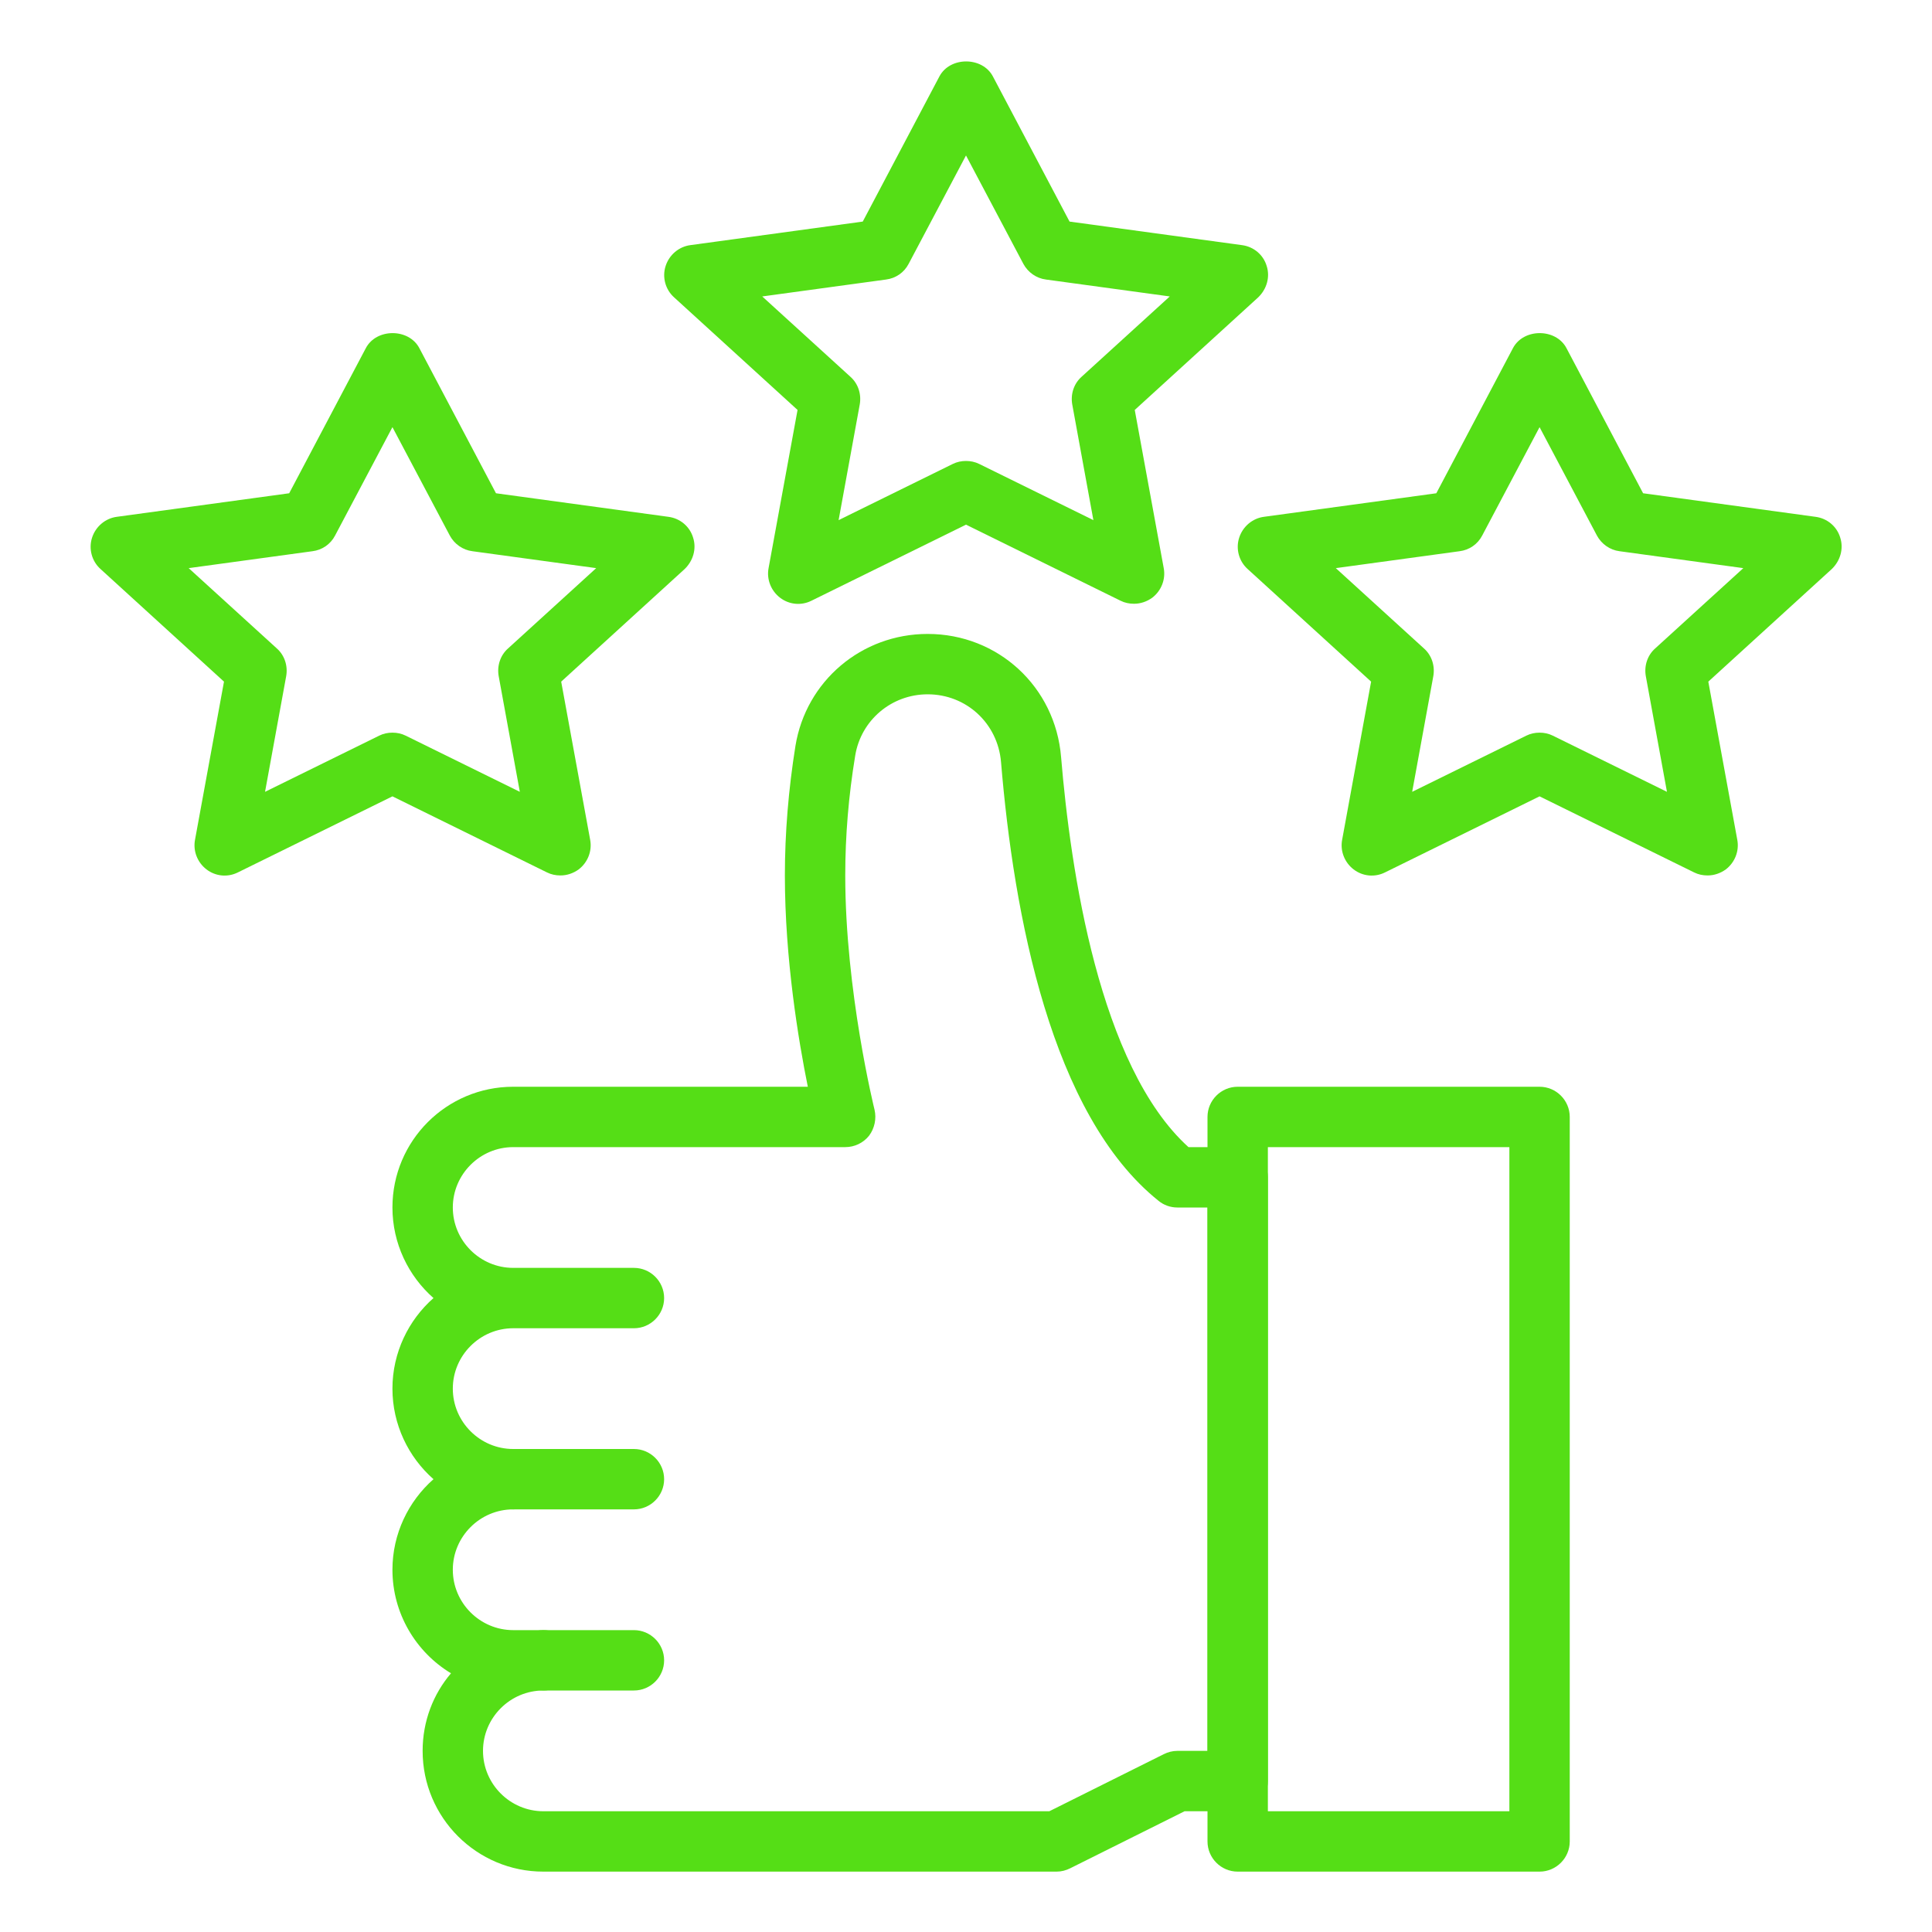 <svg id="Layer_1" viewBox="0 0 64 64" xmlns="http://www.w3.org/2000/svg" data-name="Layer 1" width="300" height="300" version="1.1" xmlns:xlink="http://www.w3.org/1999/xlink" xmlns:svgjs="http://svgjs.dev/svgjs"><g transform="matrix(1,0,0,1,0,0)"><g fill="rgb(0,0,0)"><path d="m51 62h-10c-.55 0-1-.45-1-1v-24c0-.55.45-1 1-1h10c.55 0 1 .45 1 1v24c0 .55-.45 1-1 1zm-9-2h8v-22h-8z" fill="#55de16ff" data-original-color="#000000ff" stroke="none"/><path d="m35 62h-17c-2.21 0-4-1.79-4-4 0-.98.35-1.88.94-2.57-1.16-.7-1.94-1.98-1.94-3.43 0-1.19.53-2.27 1.36-3-.83-.73-1.36-1.81-1.36-3s.53-2.27 1.36-3c-.83-.73-1.36-1.81-1.36-3 0-2.21 1.79-4 4-4h9.76c-.31-1.53-.76-4.24-.76-7 0-1.41.12-2.85.35-4.29.35-2.15 2.19-3.71 4.38-3.71 2.33 0 4.23 1.75 4.42 4.08.31 3.72 1.26 10.24 4.22 12.92h1.63c.55 0 1 .45 1 1v20c0 .55-.45 1-1 1h-1.76l-3.79 1.89c-.14.07-.29.11-.45.11zm-17-6c-1.1 0-2 .9-2 2s.9 2 2 2h16.76l3.79-1.89c.14-.07.29-.11.45-.11h1v-18h-1c-.23 0-.45-.08-.62-.22-3.56-2.85-4.8-9.48-5.22-14.54-.11-1.28-1.15-2.24-2.43-2.24-1.2 0-2.21.86-2.4 2.03-.22 1.33-.33 2.66-.33 3.97 0 3.83.96 7.72.97 7.76.07.3 0 .62-.18.86-.19.24-.48.38-.79.38h-11c-1.1 0-2 .9-2 2s.9 2 2 2h4c.55 0 1 .45 1 1s-.45 1-1 1h-4c-1.1 0-2 .9-2 2s.9 2 2 2c.55 0 1 .45 1 1s-.45 1-1 1c-1.1 0-2 .9-2 2s.9 2 2 2h1c.55 0 1 .45 1 1s-.45 1-1 1z" fill="#55de16ff" data-original-color="#000000ff" stroke="none"/><path d="m37.56 20c-.15 0-.3-.03-.44-.1l-5.12-2.52-5.12 2.52c-.34.17-.74.13-1.04-.1s-.45-.61-.38-.98l.96-5.24-4.09-3.73c-.29-.26-.4-.67-.28-1.04s.44-.64.82-.69l5.71-.78 2.54-4.81c.35-.66 1.42-.66 1.77 0l2.54 4.81 5.71.78c.39.05.71.32.82.69.12.37 0 .77-.28 1.04l-4.09 3.73.96 5.24c.07.37-.08.75-.38.98-.18.13-.39.2-.6.2zm-5.56-4.73c.15 0 .3.03.44.1l3.78 1.86-.7-3.83c-.06-.34.05-.69.31-.92l2.92-2.66-4.1-.56c-.32-.04-.6-.24-.75-.52l-1.9-3.59-1.9 3.59c-.15.29-.43.48-.75.52l-4.1.56 2.92 2.66c.26.23.37.58.31.92l-.7 3.83 3.78-1.86c.14-.07.29-.1.44-.1z" fill="#55de16ff" data-original-color="#000000ff" stroke="none"/><path d="m56.56 29c-.15 0-.3-.03-.44-.1l-5.12-2.52-5.12 2.52c-.34.17-.74.13-1.04-.1s-.45-.61-.38-.98l.96-5.24-4.09-3.73c-.29-.26-.4-.67-.28-1.04s.44-.64.82-.69l5.71-.78 2.54-4.81c.35-.66 1.42-.66 1.77 0l2.54 4.81 5.71.78c.39.05.71.32.82.69.12.37 0 .77-.28 1.04l-4.09 3.73.96 5.24c.07.37-.08.75-.38.98-.18.13-.39.2-.6.2zm-5.56-4.73c.15 0 .3.03.44.1l3.78 1.86-.7-3.83c-.06-.34.05-.69.31-.92l2.92-2.66-4.1-.56c-.32-.04-.6-.24-.75-.52l-1.9-3.59-1.9 3.59c-.15.29-.43.48-.75.52l-4.1.56 2.92 2.66c.26.23.37.58.31.92l-.7 3.83 3.78-1.86c.14-.07.29-.1.44-.1z" fill="#55de16ff" data-original-color="#000000ff" stroke="none"/><path d="m18.56 29c-.15 0-.3-.03-.44-.1l-5.12-2.52-5.12 2.52c-.34.17-.74.13-1.04-.1s-.45-.61-.38-.98l.96-5.24-4.09-3.73c-.29-.26-.4-.67-.28-1.04s.44-.64.82-.69l5.71-.78 2.54-4.81c.35-.66 1.42-.66 1.77 0l2.54 4.81 5.71.78c.39.05.71.32.82.69.12.37 0 .77-.28 1.04l-4.09 3.73.96 5.24c.07.37-.08.75-.38.98-.18.13-.39.2-.6.2zm-5.56-4.73c.15 0 .3.03.44.1l3.78 1.86-.7-3.83c-.06-.34.05-.69.31-.92l2.92-2.66-4.1-.56c-.32-.04-.6-.24-.75-.52l-1.9-3.59-1.9 3.59c-.15.29-.43.48-.75.52l-4.1.56 2.92 2.66c.26.23.37.58.31.92l-.7 3.83 3.78-1.86c.14-.07.29-.1.44-.1z" fill="#55de16ff" data-original-color="#000000ff" stroke="none"/><path d="m21 50h-4c-.55 0-1-.45-1-1s.45-1 1-1h4c.55 0 1 .45 1 1s-.45 1-1 1z" fill="#55de16ff" data-original-color="#000000ff" stroke="none"/><path d="m21 56h-3c-.55 0-1-.45-1-1s.45-1 1-1h3c.55 0 1 .45 1 1s-.45 1-1 1z" fill="#55de16ff" data-original-color="#000000ff" stroke="none"/></g></g></svg>